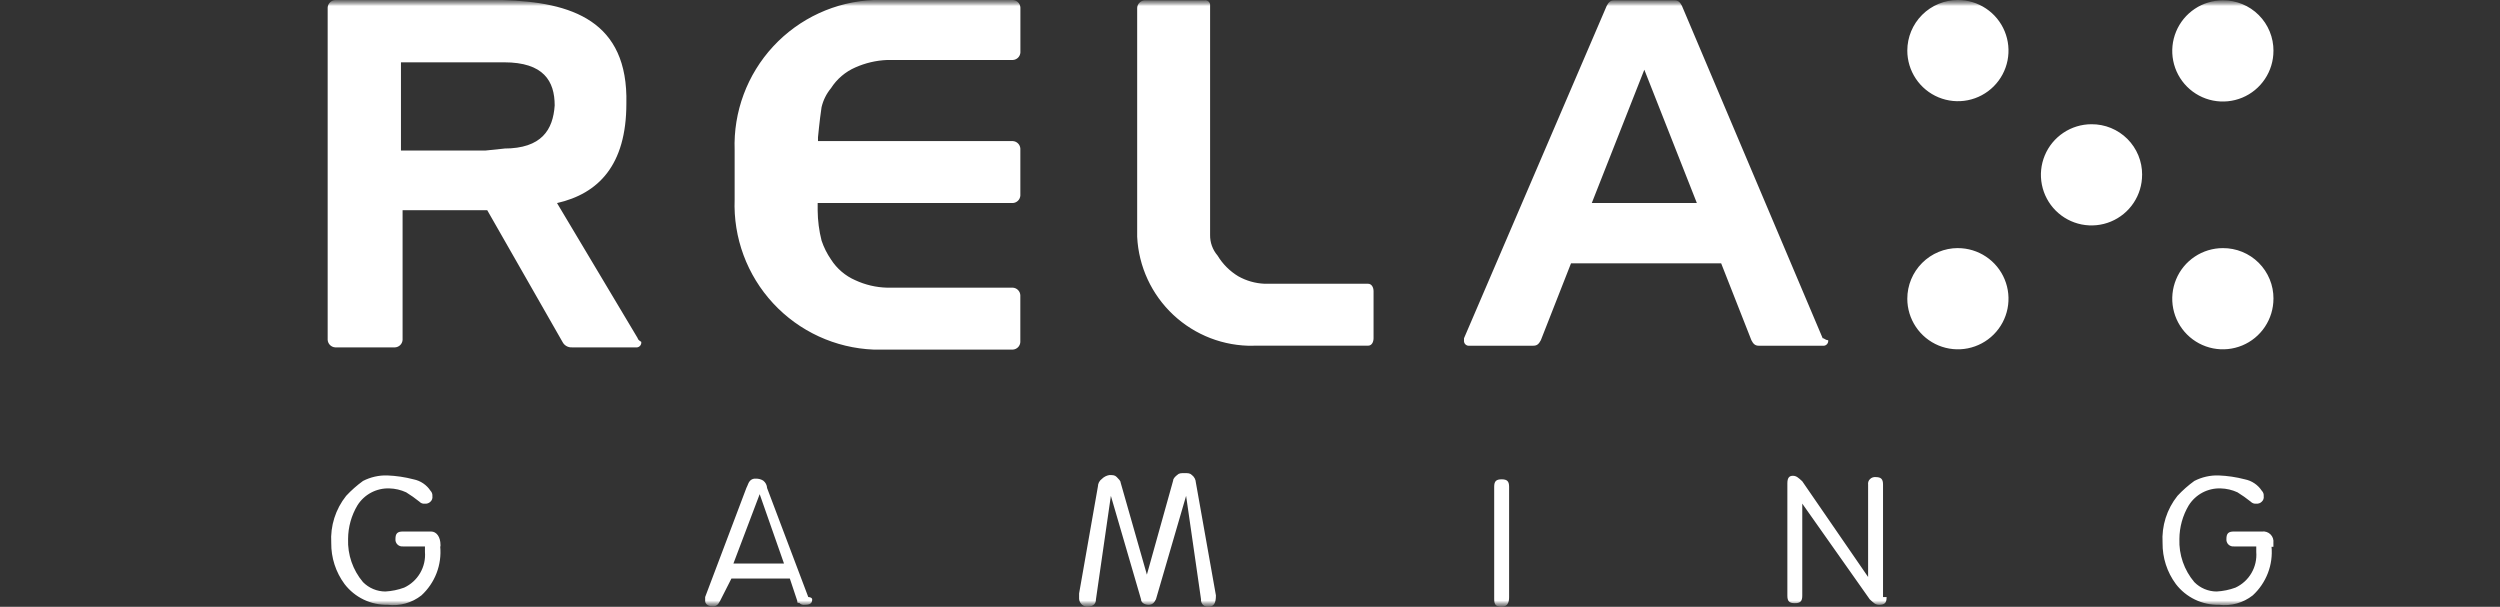 <svg width="206" height="50" viewBox="0 0 206 50" fill="none" xmlns="http://www.w3.org/2000/svg">
<rect x="0" y="0" width="206" height="50" fill="#333333" stroke="none"/>
<g clip-path="url(#clip0_7228_1464)">
<mask id="mask0_7228_1464" style="mask-type:luminance" maskUnits="userSpaceOnUse" x="0" y="0" width="206" height="50">
<path d="M206 0H0V50H206V0Z" fill="white"/>
</mask>
<g mask="url(#mask0_7228_1464)">
<mask id="mask1_7228_1464" style="mask-type:luminance" maskUnits="userSpaceOnUse" x="0" y="0" width="206" height="50">
<path d="M206 0H0V50H206V0Z" fill="white"/>
</mask>
<g mask="url(#mask1_7228_1464)">
<path d="M36.273 45.026C36.344 45.773 36.242 46.526 35.973 47.226C35.704 47.926 35.276 48.555 34.723 49.062C34.333 49.367 33.888 49.593 33.411 49.726C32.934 49.859 32.436 49.896 31.944 49.836C31.259 49.85 30.581 49.702 29.964 49.405C29.346 49.108 28.808 48.669 28.391 48.126C27.665 47.145 27.28 45.953 27.295 44.733C27.211 43.334 27.649 41.954 28.523 40.858C28.945 40.405 29.411 39.993 29.912 39.63C30.531 39.312 31.22 39.155 31.916 39.176C32.647 39.205 33.372 39.313 34.08 39.498C34.362 39.554 34.63 39.666 34.868 39.827C35.106 39.987 35.311 40.194 35.469 40.433C35.528 40.492 35.573 40.564 35.6 40.642C35.628 40.721 35.638 40.804 35.63 40.887C35.642 40.97 35.634 41.055 35.606 41.134C35.578 41.213 35.531 41.284 35.469 41.34C35.41 41.399 35.339 41.444 35.26 41.472C35.182 41.5 35.099 41.51 35.016 41.501C34.933 41.514 34.848 41.505 34.769 41.477C34.69 41.449 34.619 41.402 34.562 41.34C34.213 41.06 33.847 40.801 33.466 40.566C33.029 40.365 32.556 40.256 32.077 40.244C31.557 40.227 31.041 40.347 30.582 40.59C30.122 40.834 29.735 41.194 29.457 41.633C28.954 42.473 28.686 43.433 28.682 44.412C28.635 45.708 29.073 46.975 29.91 47.965C30.152 48.21 30.439 48.404 30.755 48.537C31.072 48.67 31.412 48.739 31.755 48.74C32.285 48.71 32.807 48.602 33.305 48.419C33.856 48.162 34.315 47.743 34.621 47.217C34.927 46.692 35.065 46.085 35.016 45.48V45.026H33.2C33.117 45.034 33.033 45.024 32.955 44.996C32.877 44.968 32.806 44.923 32.747 44.865C32.688 44.806 32.643 44.735 32.615 44.656C32.587 44.578 32.577 44.494 32.585 44.412C32.585 43.958 32.746 43.797 33.2 43.797H35.521C35.974 43.797 36.296 44.251 36.296 44.894V45.028L36.273 45.026ZM187.173 45.026C187.244 45.773 187.143 46.526 186.873 47.226C186.603 47.926 186.177 48.555 185.623 49.062C185.234 49.367 184.787 49.593 184.311 49.726C183.834 49.858 183.336 49.896 182.845 49.836C182.159 49.85 181.48 49.702 180.864 49.405C180.247 49.108 179.707 48.669 179.291 48.126C178.565 47.145 178.181 45.953 178.195 44.733C178.111 43.334 178.548 41.954 179.423 40.858C179.845 40.405 180.311 39.993 180.813 39.63C181.43 39.312 182.121 39.155 182.816 39.176C183.546 39.205 184.273 39.313 184.98 39.498C185.262 39.554 185.53 39.666 185.768 39.827C186.007 39.987 186.211 40.194 186.369 40.433C186.428 40.492 186.473 40.564 186.502 40.642C186.528 40.721 186.539 40.804 186.53 40.887C186.543 40.97 186.534 41.055 186.507 41.134C186.478 41.213 186.432 41.284 186.369 41.34C186.311 41.399 186.239 41.444 186.161 41.472C186.082 41.5 185.998 41.51 185.916 41.501C185.834 41.512 185.748 41.502 185.67 41.475C185.591 41.447 185.52 41.401 185.462 41.34C185.112 41.06 184.746 40.801 184.366 40.566C183.93 40.365 183.457 40.256 182.977 40.244C182.457 40.227 181.941 40.347 181.482 40.59C181.023 40.834 180.636 41.194 180.357 41.633C179.854 42.473 179.588 43.433 179.582 44.412C179.534 45.708 179.973 46.975 180.811 47.965C181.052 48.21 181.339 48.404 181.655 48.537C181.972 48.67 182.313 48.739 182.655 48.74C183.186 48.71 183.707 48.602 184.205 48.419C184.757 48.162 185.216 47.743 185.521 47.217C185.827 46.692 185.964 46.085 185.916 45.48V45.026H184.071C183.989 45.034 183.905 45.024 183.827 44.996C183.748 44.968 183.677 44.923 183.618 44.865C183.559 44.806 183.514 44.735 183.487 44.656C183.459 44.578 183.448 44.494 183.457 44.412C183.457 43.958 183.618 43.797 184.071 43.797H186.393C186.519 43.781 186.648 43.793 186.769 43.835C186.891 43.876 187.002 43.944 187.091 44.035C187.182 44.125 187.25 44.235 187.291 44.356C187.332 44.477 187.344 44.606 187.328 44.733V45.055H187.168L187.173 45.026ZM100.192 49.062C100.192 49.676 100.032 49.997 99.578 49.997C99.496 50.005 99.412 49.995 99.333 49.968C99.255 49.94 99.183 49.895 99.124 49.836C99.066 49.777 99.021 49.706 98.994 49.627C98.966 49.549 98.955 49.466 98.964 49.383L97.735 40.858L95.25 49.383C95.089 49.704 94.928 49.836 94.635 49.836C94.343 49.836 94.021 49.676 94.021 49.383L91.536 40.858L90.307 49.383C90.307 49.836 89.986 49.997 89.532 49.997C89.35 49.972 89.184 49.877 89.069 49.733C88.955 49.589 88.901 49.406 88.918 49.222V48.901L90.468 40.082C90.47 39.961 90.501 39.843 90.556 39.737C90.612 39.63 90.692 39.538 90.789 39.467C90.956 39.299 91.17 39.187 91.403 39.146C91.725 39.146 91.857 39.146 92.018 39.307C92.178 39.467 92.339 39.628 92.339 39.76L94.503 47.349L96.667 39.599C96.667 39.439 96.828 39.278 96.989 39.146C97.15 38.985 97.31 38.985 97.603 38.985C97.896 38.985 98.057 38.985 98.217 39.146C98.312 39.219 98.391 39.311 98.446 39.418C98.501 39.524 98.533 39.641 98.539 39.76L100.192 49.062ZM124.35 49.222C124.35 49.676 124.189 49.997 123.736 49.997C123.282 49.997 123.121 49.836 123.121 49.383V40.11C123.121 39.657 123.282 39.496 123.736 39.496C124.189 39.496 124.35 39.657 124.35 40.11V49.222ZM155.455 49.222C155.455 49.676 155.294 49.836 154.841 49.836C154.52 49.836 154.387 49.676 154.066 49.383L148.507 41.499V49.088C148.507 49.542 148.347 49.703 147.893 49.703C147.44 49.703 147.279 49.542 147.279 49.088V39.819C147.279 39.366 147.44 39.205 147.732 39.205C148.025 39.205 148.186 39.366 148.507 39.658L153.932 47.542V39.926C153.92 39.843 153.928 39.759 153.955 39.679C153.984 39.6 154.03 39.529 154.093 39.473C154.152 39.414 154.223 39.369 154.302 39.342C154.38 39.314 154.464 39.304 154.546 39.312C155 39.312 155.161 39.473 155.161 39.926V49.199H155.455V49.222ZM66.924 49.383C66.924 49.704 66.764 49.836 66.31 49.836C66.227 49.849 66.143 49.841 66.064 49.813C65.984 49.785 65.913 49.738 65.857 49.676C65.696 49.676 65.696 49.676 65.696 49.515L65.082 47.67H60.27L59.334 49.515C59.173 49.836 59.013 49.969 58.72 49.969C58.427 49.969 58.105 49.808 58.105 49.515V49.194L61.498 40.216C61.659 39.894 61.659 39.762 61.819 39.601C61.878 39.543 61.95 39.498 62.028 39.47C62.107 39.442 62.19 39.432 62.273 39.441C62.489 39.432 62.703 39.488 62.887 39.601C62.982 39.674 63.06 39.767 63.116 39.873C63.172 39.979 63.203 40.096 63.209 40.216L66.601 49.194C66.923 49.22 66.923 49.372 66.923 49.372M64.601 46.433L62.598 40.719L60.434 46.433H64.601ZM161.332 0C162.157 0 162.962 0.244 163.648 0.703C164.333 1.161 164.869 1.812 165.183 2.574C165.499 3.336 165.581 4.174 165.421 4.983C165.26 5.792 164.864 6.534 164.28 7.118C163.698 7.701 162.953 8.098 162.146 8.259C161.337 8.42 160.498 8.337 159.735 8.021C158.975 7.706 158.323 7.171 157.866 6.486C157.407 5.8 157.162 4.994 157.162 4.169C157.164 3.064 157.603 2.004 158.385 1.223C159.167 0.441 160.226 0.001 161.332 0ZM187.332 4.196C187.332 5.021 187.087 5.827 186.628 6.512C186.171 7.198 185.52 7.733 184.759 8.048C183.996 8.364 183.157 8.446 182.348 8.285C181.541 8.125 180.797 7.727 180.214 7.144C179.631 6.561 179.234 5.818 179.073 5.01C178.913 4.201 178.995 3.362 179.311 2.601C179.625 1.839 180.161 1.188 180.847 0.729C181.532 0.271 182.338 0.027 183.163 0.027C183.711 0.023 184.255 0.128 184.762 0.336C185.271 0.544 185.732 0.851 186.119 1.239C186.509 1.627 186.816 2.088 187.023 2.596C187.232 3.103 187.337 3.647 187.334 4.196H187.332ZM161.332 20.445C162.157 20.445 162.962 20.69 163.648 21.148C164.333 21.606 164.869 22.257 165.183 23.019C165.499 23.781 165.581 24.619 165.421 25.428C165.26 26.237 164.864 26.98 164.28 27.563C163.698 28.146 162.953 28.543 162.146 28.704C161.337 28.865 160.498 28.782 159.735 28.467C158.975 28.151 158.323 27.617 157.866 26.931C157.407 26.245 157.162 25.439 157.162 24.615C157.162 23.509 157.601 22.448 158.384 21.666C159.166 20.883 160.226 20.443 161.332 20.442V20.445ZM187.332 24.615C187.332 25.439 187.087 26.245 186.628 26.931C186.171 27.617 185.52 28.151 184.759 28.467C183.996 28.782 183.157 28.865 182.348 28.704C181.541 28.543 180.797 28.146 180.214 27.563C179.631 26.98 179.234 26.237 179.073 25.428C178.913 24.619 178.995 23.781 179.311 23.019C179.625 22.257 180.161 21.606 180.847 21.148C181.532 20.69 182.338 20.445 183.163 20.445C183.711 20.441 184.255 20.546 184.762 20.754C185.27 20.962 185.73 21.268 186.119 21.656C186.507 22.044 186.814 22.504 187.023 23.012C187.232 23.519 187.337 24.063 187.334 24.611L187.332 24.615ZM176.509 14.406C176.509 15.231 176.265 16.037 175.806 16.723C175.349 17.408 174.697 17.943 173.936 18.258C173.174 18.574 172.335 18.656 171.526 18.496C170.719 18.335 169.974 17.938 169.392 17.355C168.808 16.771 168.412 16.029 168.251 15.22C168.09 14.411 168.172 13.573 168.488 12.811C168.803 12.049 169.338 11.398 170.024 10.94C170.71 10.481 171.515 10.237 172.34 10.237C172.888 10.233 173.433 10.338 173.94 10.546C174.447 10.754 174.908 11.06 175.297 11.448C175.684 11.835 175.992 12.296 176.2 12.803C176.409 13.311 176.515 13.854 176.511 14.403L176.509 14.406ZM150.189 27.872L138.592 0.482C138.431 0.161 138.27 0.029 137.978 0.029H133.006C132.685 0.029 132.553 0.189 132.392 0.482L120.634 27.872V28.032C120.625 28.094 120.63 28.157 120.65 28.216C120.668 28.276 120.702 28.33 120.746 28.374C120.791 28.418 120.845 28.451 120.904 28.471C120.962 28.49 121.025 28.495 121.087 28.486H126.351C126.673 28.486 126.805 28.325 126.966 28.032L129.451 21.699H141.824L144.315 28.034C144.475 28.355 144.636 28.488 144.929 28.488H150.189C150.252 28.497 150.314 28.492 150.373 28.472C150.432 28.453 150.488 28.42 150.53 28.375C150.575 28.331 150.609 28.277 150.627 28.218C150.647 28.159 150.652 28.096 150.643 28.034C150.35 28.006 150.35 27.872 150.189 27.872ZM131.164 16.728L135.492 5.744L139.82 16.728H131.164ZM67.7 8.817C67.836 8.248 68.101 7.718 68.474 7.267C68.958 6.511 69.655 5.916 70.478 5.557C71.304 5.189 72.193 4.98 73.097 4.943H83.466C83.626 4.932 83.776 4.863 83.889 4.751C84.002 4.638 84.07 4.488 84.081 4.328V0.614C84.07 0.455 84.002 0.305 83.889 0.192C83.776 0.079 83.626 0.011 83.466 0H71.997C68.84 0.13 65.862 1.504 63.714 3.822C61.566 6.141 60.423 9.214 60.534 12.373V16.428C60.414 19.589 61.554 22.669 63.704 24.99C65.853 27.311 68.836 28.684 71.997 28.807H83.461C83.62 28.796 83.77 28.728 83.883 28.615C83.996 28.502 84.064 28.352 84.075 28.193V24.318C84.064 24.159 83.996 24.009 83.883 23.896C83.77 23.783 83.62 23.715 83.461 23.704H73.096C72.19 23.681 71.298 23.472 70.476 23.09C69.653 22.731 68.956 22.135 68.473 21.379C68.144 20.901 67.883 20.379 67.698 19.829C67.491 19.017 67.384 18.182 67.376 17.344V16.729H83.463C83.622 16.718 83.772 16.65 83.885 16.537C83.998 16.424 84.066 16.274 84.077 16.115V12.24C84.066 12.081 83.998 11.931 83.885 11.818C83.772 11.705 83.622 11.637 83.463 11.626H67.403V11.305C67.403 11.305 67.533 9.914 67.698 8.819L67.7 8.817ZM103.294 28.484H112.727C113.049 28.484 113.181 28.163 113.181 27.87V23.995C113.181 23.674 113.02 23.381 112.727 23.381H104.201C103.442 23.35 102.699 23.139 102.037 22.767C101.335 22.345 100.748 21.757 100.326 21.056C99.917 20.581 99.698 19.972 99.712 19.345V0.48C99.721 0.419 99.716 0.356 99.696 0.296C99.678 0.237 99.644 0.183 99.599 0.139C99.555 0.095 99.501 0.062 99.442 0.042C99.383 0.023 99.321 0.017 99.258 0.027H94.318C94.159 0.038 94.009 0.106 93.896 0.219C93.782 0.332 93.714 0.482 93.703 0.641V14.569V16.413V19.513C93.823 21.963 94.891 24.27 96.682 25.946C98.473 27.622 100.846 28.535 103.297 28.491M52.552 27.877L45.899 16.733C49.292 15.958 51.613 13.633 51.613 8.53C51.774 1.716 47.124 0.166 41.404 0.005H27.614C27.455 0.016 27.305 0.084 27.192 0.197C27.079 0.31 27.011 0.46 27 0.62V28.009C27.011 28.168 27.079 28.318 27.192 28.431C27.305 28.544 27.455 28.613 27.614 28.623H32.559C32.718 28.613 32.868 28.544 32.981 28.431C33.094 28.318 33.162 28.168 33.173 28.009V17.32H40.148L46.347 28.17C46.418 28.313 46.529 28.432 46.667 28.512C46.804 28.593 46.963 28.632 47.122 28.623H52.386C52.448 28.633 52.511 28.628 52.57 28.608C52.629 28.588 52.683 28.555 52.727 28.511C52.772 28.467 52.805 28.413 52.824 28.354C52.844 28.295 52.849 28.232 52.84 28.17C52.547 28.006 52.547 27.872 52.547 27.872L52.552 27.877ZM41.542 12.244L39.992 12.405H33.039V5.135H41.537C44.797 5.135 45.706 6.685 45.706 8.689C45.57 10.689 44.636 12.239 41.537 12.239L41.542 12.244Z" fill="white"/>
</g>
</g>
</g>
<defs>
<clipPath id="clip0_7228_1464">
<rect width="206" height="50" fill="white"/>
</clipPath>
</defs>
</svg>
